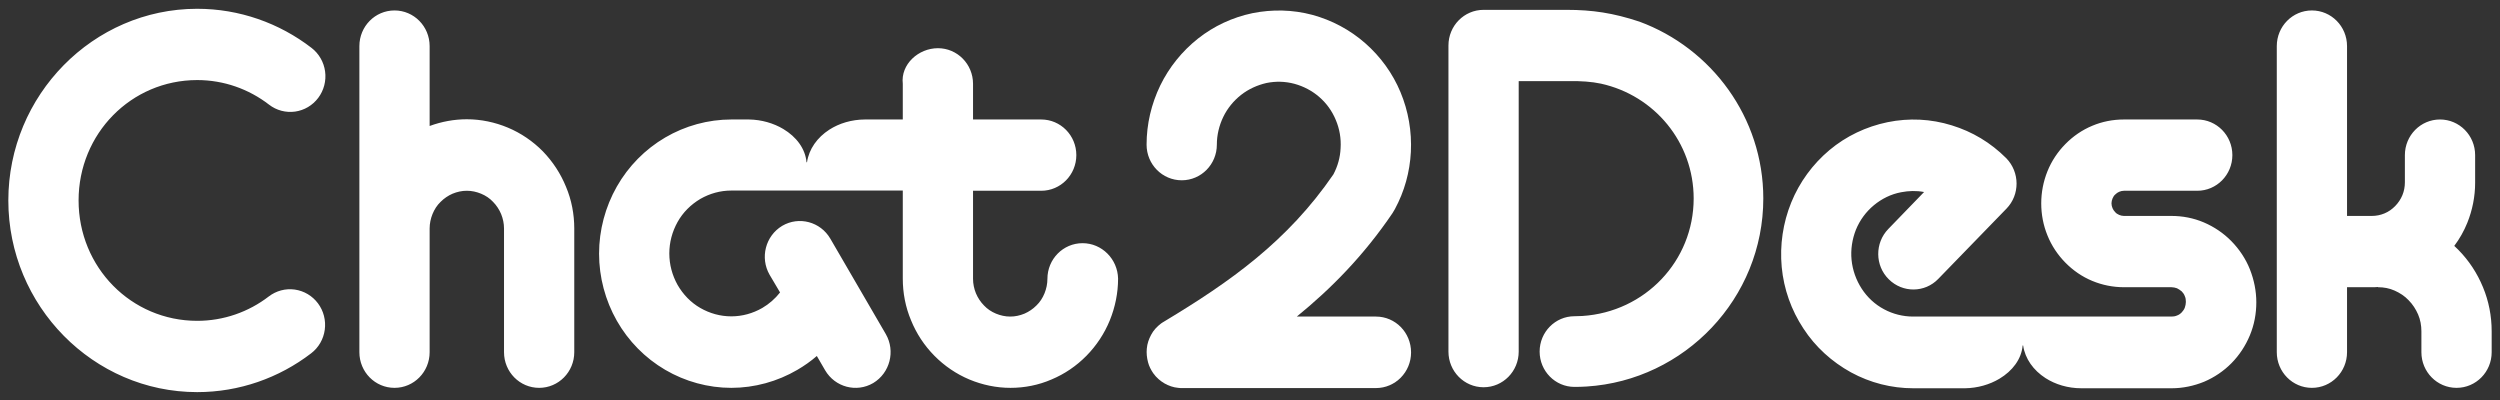 <?xml version="1.0" encoding="UTF-8"?> <svg xmlns="http://www.w3.org/2000/svg" width="150" height="24" viewBox="0 0 150 24" fill="none"><rect x="0" y="0" width="150" height="24" fill="#333333" stroke="none"/> <path d="M11.817 0.527C5.589 0.536 0.5 5.708 0.5 12.027C0.5 18.353 5.599 23.527 11.833 23.527C14.35 23.527 16.741 22.679 18.67 21.198C18.891 21.029 19.077 20.817 19.217 20.575C19.357 20.333 19.448 20.065 19.486 19.787C19.524 19.508 19.508 19.225 19.438 18.953C19.369 18.682 19.247 18.427 19.08 18.203C18.913 17.979 18.704 17.79 18.465 17.648C18.227 17.506 17.962 17.413 17.688 17.374C17.414 17.336 17.135 17.352 16.867 17.423C16.6 17.494 16.348 17.618 16.127 17.787C14.915 18.718 13.419 19.25 11.833 19.25C7.877 19.25 4.715 16.042 4.715 12.027C4.715 8.017 7.871 4.81 11.823 4.804H11.833C13.425 4.804 14.927 5.341 16.142 6.279C16.587 6.622 17.148 6.772 17.702 6.696C18.256 6.619 18.757 6.323 19.095 5.871C19.263 5.648 19.385 5.393 19.456 5.121C19.526 4.85 19.544 4.567 19.506 4.289C19.469 4.01 19.378 3.742 19.238 3.5C19.099 3.257 18.914 3.045 18.694 2.875C16.76 1.383 14.361 0.527 11.833 0.527H11.817ZM89.014 0.591C87.849 0.591 86.907 1.548 86.907 2.73V21.097C86.907 22.279 87.849 23.235 89.014 23.235C90.18 23.235 91.122 22.279 91.122 21.097V4.869H94.211C94.833 4.856 95.498 4.899 96.058 5.019C99.271 5.728 101.619 8.542 101.62 11.909C101.619 15.658 98.702 18.719 94.937 18.959C94.782 18.969 94.626 18.974 94.468 18.974C93.314 18.974 92.378 19.923 92.378 21.094C92.378 22.265 93.314 23.214 94.468 23.214C94.713 23.214 94.957 23.207 95.2 23.191C101.082 22.816 105.798 17.905 105.798 11.909C105.798 7.042 102.685 2.892 98.37 1.3C96.792 0.775 95.526 0.591 94.001 0.591H89.014ZM23.671 0.627C22.505 0.627 21.563 1.583 21.563 2.766V21.133C21.563 22.315 22.505 23.271 23.671 23.271C24.836 23.271 25.778 22.315 25.778 21.133V13.71C25.778 13.409 25.84 13.119 25.951 12.842C26.063 12.566 26.224 12.314 26.435 12.113C26.646 11.899 26.894 11.735 27.154 11.622C27.427 11.509 27.712 11.446 28.01 11.446C28.307 11.446 28.592 11.509 28.865 11.622C29.138 11.735 29.386 11.899 29.584 12.113C29.795 12.326 29.956 12.578 30.067 12.842C30.179 13.119 30.241 13.409 30.241 13.71V21.133C30.241 22.315 31.183 23.271 32.349 23.271C33.514 23.271 34.456 22.315 34.456 21.133V13.71C34.456 12.855 34.295 11.999 33.96 11.207C33.638 10.414 33.167 9.697 32.572 9.081C31.977 8.477 31.257 7.986 30.476 7.659C29.695 7.332 28.853 7.156 28.01 7.156C27.253 7.156 26.497 7.295 25.778 7.559V2.766C25.778 1.583 24.836 0.627 23.671 0.627ZM138.714 0.627C137.549 0.627 136.607 1.583 136.607 2.766V21.133C136.607 22.315 137.549 23.271 138.714 23.271C139.879 23.271 140.822 22.315 140.822 21.133V17.233H142.309C142.434 17.233 142.557 17.233 142.681 17.22V17.233C143.029 17.233 143.363 17.296 143.673 17.434C143.983 17.572 144.281 17.761 144.516 18.013C144.764 18.264 144.95 18.554 145.086 18.868C145.223 19.183 145.284 19.535 145.284 19.875V21.133C145.284 22.315 146.227 23.271 147.392 23.271C148.558 23.271 149.5 22.315 149.5 21.133V19.875C149.5 18.969 149.326 18.063 148.979 17.233C148.632 16.39 148.136 15.635 147.504 14.993C147.417 14.905 147.343 14.83 147.256 14.754C147.578 14.327 147.839 13.861 148.037 13.371C148.347 12.603 148.508 11.786 148.508 10.968V9.307C148.508 8.125 147.566 7.169 146.4 7.169C145.235 7.169 144.293 8.125 144.293 9.307V10.943C144.293 11.207 144.243 11.471 144.144 11.71C144.045 11.949 143.896 12.175 143.71 12.364C143.524 12.553 143.314 12.704 143.066 12.805C142.83 12.905 142.57 12.956 142.309 12.956H140.822V2.766C140.822 1.583 139.879 0.627 138.714 0.627ZM56.275 2.892C55.109 2.892 54.031 3.856 54.167 5.03V7.169H51.897C51.093 7.173 50.352 7.399 49.761 7.779C49.036 8.246 48.536 8.942 48.42 9.737H48.391C48.323 8.922 47.781 8.207 46.998 7.74C46.414 7.391 45.696 7.181 44.939 7.169H43.878C42.489 7.169 41.113 7.546 39.911 8.251C38.708 8.955 37.704 9.974 37.01 11.194C36.316 12.415 35.944 13.811 35.944 15.22C35.944 16.629 36.316 18.025 37.01 19.245C37.704 20.466 38.708 21.485 39.911 22.189C41.113 22.893 42.489 23.271 43.878 23.271C45.266 23.271 46.642 22.893 47.845 22.189C48.254 21.95 48.65 21.673 49.01 21.359L49.506 22.214C50.101 23.233 51.39 23.573 52.394 22.982C53.398 22.378 53.733 21.069 53.151 20.05L49.819 14.319C49.224 13.3 47.935 12.96 46.931 13.551C45.926 14.155 45.591 15.464 46.174 16.483L46.803 17.547C46.506 17.925 46.146 18.239 45.737 18.478C45.167 18.805 44.535 18.981 43.878 18.981C43.221 18.981 42.588 18.805 42.018 18.478C41.448 18.151 40.989 17.673 40.654 17.094C40.332 16.515 40.159 15.874 40.159 15.207C40.159 14.54 40.332 13.899 40.654 13.32C40.977 12.742 41.448 12.276 42.018 11.936C42.588 11.609 43.221 11.433 43.878 11.433H54.167V16.717C54.167 17.572 54.328 18.428 54.663 19.22C54.985 20.013 55.456 20.73 56.064 21.346C56.659 21.95 57.378 22.441 58.159 22.768C58.94 23.095 59.783 23.271 60.626 23.271C61.469 23.271 62.312 23.108 63.093 22.768C63.874 22.441 64.58 21.963 65.188 21.346C65.783 20.742 66.266 20.013 66.589 19.22C66.911 18.428 67.085 17.572 67.085 16.717C67.06 15.547 66.118 14.591 64.953 14.591C63.787 14.591 62.845 15.547 62.845 16.73C62.845 17.032 62.783 17.321 62.672 17.597C62.56 17.874 62.398 18.126 62.188 18.327C61.977 18.541 61.729 18.704 61.469 18.818C61.196 18.931 60.911 18.994 60.613 18.994C60.316 18.994 60.031 18.931 59.758 18.818C59.485 18.704 59.237 18.541 59.039 18.327C58.828 18.113 58.667 17.862 58.555 17.597C58.444 17.321 58.382 17.032 58.382 16.73V11.446H62.473C63.638 11.446 64.58 10.49 64.58 9.307C64.58 8.125 63.638 7.169 62.473 7.169H58.382V5.03C58.382 3.848 57.44 2.892 56.275 2.892ZM127.433 7.169C126.776 7.169 126.132 7.295 125.537 7.546C124.929 7.798 124.383 8.175 123.925 8.641C123.466 9.106 123.094 9.66 122.847 10.276C122.599 10.892 122.474 11.547 122.474 12.201C122.474 12.867 122.599 13.521 122.847 14.125C123.094 14.742 123.466 15.295 123.925 15.761C124.383 16.226 124.929 16.604 125.537 16.855C126.144 17.107 126.788 17.233 127.433 17.233H130.285C130.396 17.233 130.507 17.258 130.619 17.296C130.718 17.346 130.817 17.409 130.904 17.484C130.979 17.56 131.053 17.66 131.09 17.773C131.14 17.874 131.152 18 131.152 18.113C131.152 18.227 131.128 18.34 131.09 18.453C131.053 18.566 130.979 18.654 130.904 18.742C130.817 18.83 130.731 18.893 130.619 18.931C130.507 18.981 130.396 18.994 130.285 18.994H114.788C114.181 18.994 113.573 18.843 113.04 18.554C112.494 18.264 112.036 17.837 111.702 17.321C111.367 16.805 111.156 16.214 111.094 15.597C111.032 14.981 111.131 14.352 111.354 13.786C111.59 13.207 111.962 12.704 112.433 12.314C112.904 11.924 113.462 11.647 114.069 11.534C114.528 11.446 114.987 11.433 115.445 11.521L113.301 13.736C112.482 14.578 112.494 15.937 113.325 16.755C114.156 17.585 115.495 17.572 116.3 16.73L120.392 12.515C121.197 11.685 121.197 10.339 120.379 9.496C119.437 8.553 118.334 7.898 117.107 7.521C115.854 7.131 114.54 7.068 113.251 7.332C111.974 7.596 110.772 8.163 109.768 9.005C108.763 9.848 107.97 10.93 107.474 12.15C106.978 13.371 106.78 14.704 106.903 16.025C107.028 17.346 107.474 18.604 108.205 19.711C108.924 20.818 109.916 21.711 111.056 22.34C112.21 22.969 113.487 23.296 114.801 23.296H117.9L117.902 23.296C118.66 23.285 119.381 23.074 119.966 22.724C120.749 22.257 121.291 21.542 121.359 20.727H121.388C121.503 21.523 122.004 22.218 122.729 22.685C123.325 23.068 124.073 23.296 124.885 23.296H130.297C130.966 23.296 131.624 23.158 132.243 22.906C132.863 22.642 133.421 22.265 133.892 21.787C134.363 21.308 134.735 20.742 134.995 20.113C135.256 19.484 135.379 18.818 135.379 18.138C135.379 17.459 135.243 16.792 134.995 16.163C134.747 15.534 134.351 14.943 133.879 14.465C133.409 13.987 132.85 13.61 132.231 13.345C131.611 13.081 130.954 12.956 130.285 12.956H127.433C127.334 12.956 127.235 12.93 127.148 12.893C127.061 12.855 126.975 12.805 126.912 12.729C126.838 12.653 126.788 12.578 126.751 12.49C126.714 12.402 126.689 12.301 126.689 12.201C126.689 12.1 126.714 11.999 126.751 11.911C126.788 11.823 126.838 11.735 126.912 11.672C126.987 11.597 127.061 11.547 127.148 11.509C127.235 11.471 127.334 11.446 127.433 11.446H131.834C133 11.446 133.942 10.49 133.942 9.307C133.942 8.125 133 7.169 131.834 7.169H127.433Z" fill="white"></path> <path fill-rule="evenodd" clip-rule="evenodd" d="M82.556 18.994H77.808C79.866 17.321 81.825 15.333 83.548 12.792C83.597 12.704 83.647 12.628 83.697 12.54C84.267 11.484 84.589 10.326 84.652 9.119C84.713 7.886 84.503 6.665 84.031 5.533C83.561 4.401 82.829 3.395 81.911 2.59C80.994 1.785 79.903 1.206 78.738 0.891C77.56 0.577 76.333 0.552 75.143 0.791C73.953 1.042 72.837 1.558 71.882 2.313C70.928 3.068 70.147 4.036 69.614 5.131C69.081 6.238 68.795 7.445 68.795 8.678C68.795 9.861 69.737 10.817 70.903 10.817C72.069 10.817 73.011 9.861 73.011 8.678C73.011 8.1 73.147 7.534 73.395 7.018C73.643 6.502 74.015 6.049 74.461 5.697C74.907 5.345 75.441 5.106 75.986 4.98C76.544 4.867 77.114 4.879 77.672 5.03C78.218 5.181 78.726 5.445 79.16 5.823C79.593 6.2 79.928 6.665 80.151 7.206C80.374 7.735 80.473 8.313 80.436 8.892C80.412 9.446 80.263 9.974 80.003 10.465C77.25 14.478 73.816 16.905 69.862 19.283C69.788 19.321 69.725 19.371 69.663 19.409C69.415 19.598 69.205 19.824 69.068 20.088C68.932 20.34 68.833 20.617 68.808 20.919C68.783 21.183 68.808 21.459 68.882 21.736C68.944 21.975 69.056 22.189 69.192 22.39C69.378 22.654 69.614 22.856 69.874 23.007C70.122 23.145 70.395 23.246 70.692 23.271C70.779 23.284 70.853 23.284 70.94 23.284H82.556C83.722 23.284 84.664 22.328 84.664 21.145C84.664 19.95 83.722 18.994 82.556 18.994Z" fill="white"></path> </svg> 